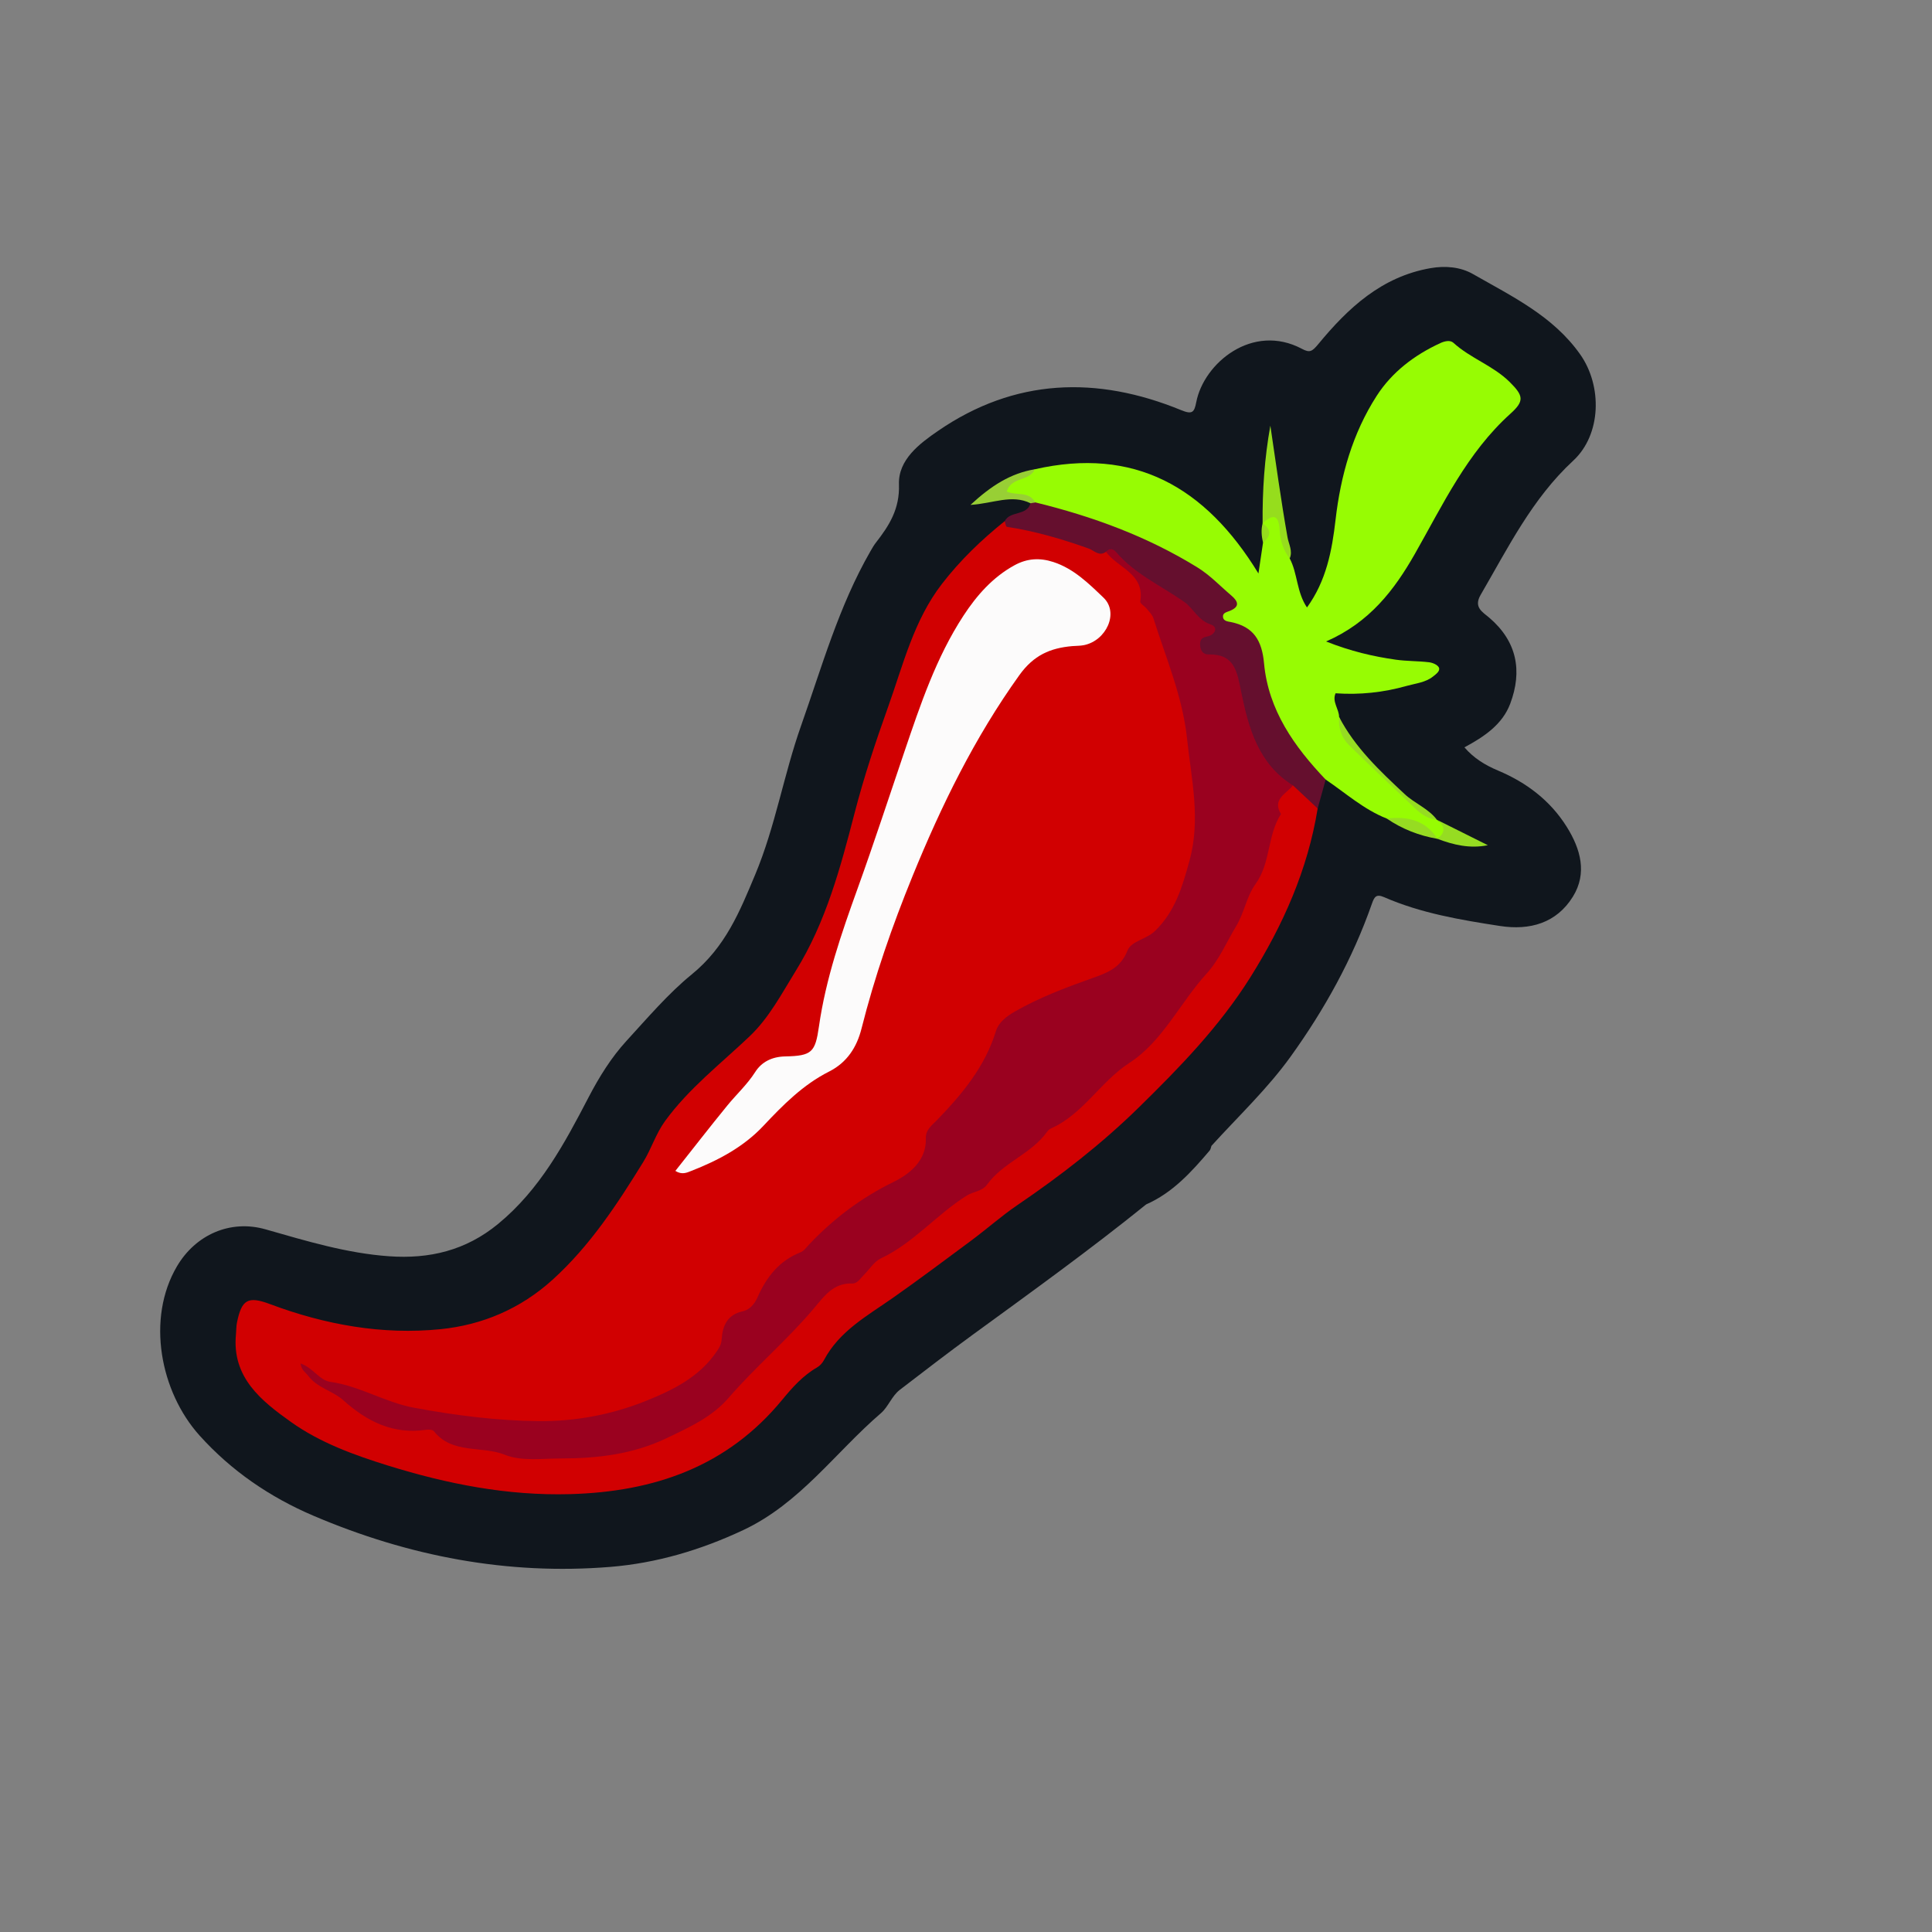 <?xml version="1.0" encoding="utf-8"?>
<!-- Generator: Adobe Illustrator 17.0.0, SVG Export Plug-In . SVG Version: 6.00 Build 0)  -->
<!DOCTYPE svg PUBLIC "-//W3C//DTD SVG 1.1//EN" "http://www.w3.org/Graphics/SVG/1.1/DTD/svg11.dtd">
<svg version="1.1" id="Layer_1" xmlns="http://www.w3.org/2000/svg" xmlns:xlink="http://www.w3.org/1999/xlink" x="0px" y="0px"
	 width="200px" height="200px" viewBox="0 0 200 200" enable-background="new 0 0 200 200" xml:space="preserve">
<rect x="0" y="0" width="200" height="200" fill="#808080" stroke="none"/>
<rect x="-207.667" width="200" height="200"/>
<rect x="212.333" width="200" height="200"/>
<g>
	<path fill="#10161D" d="M118.65,124.68c-5.815,4.698-11.88,9.063-17.918,13.465c-2.559,1.866-5.07,3.798-7.581,5.728
		c-0.838,0.644-1.201,1.767-1.951,2.412c-4.728,4.065-8.382,9.353-14.273,12.115c-4.397,2.062-8.965,3.414-13.741,3.804
		c-10.664,0.869-20.902-1.102-30.72-5.287c-4.521-1.927-8.519-4.655-11.81-8.316c-4.069-4.528-5.531-12.092-2.334-17.517
		c1.921-3.259,5.506-4.868,9.169-3.823c4.206,1.2,8.402,2.479,12.792,2.787c4.156,0.292,7.923-0.581,11.288-3.353
		c4.323-3.56,6.869-8.317,9.356-13.098c1.106-2.125,2.368-4.146,3.922-5.841c2.173-2.371,4.354-4.928,6.751-6.878
		c3.524-2.867,4.992-6.554,6.581-10.347c2.079-4.963,2.948-10.317,4.737-15.378c2.166-6.127,3.92-12.419,7.198-18.104
		c0.172-0.299,0.344-0.603,0.556-0.874c1.383-1.773,2.475-3.493,2.388-6.024c-0.089-2.567,2.137-4.233,4.043-5.543
		c7.937-5.455,16.439-5.731,25.178-2.146c1.135,0.466,1.351,0.233,1.553-0.82c0.776-4.05,5.826-8.249,10.943-5.53
		c0.797,0.424,1.044,0.296,1.687-0.483c3.08-3.735,6.554-6.987,11.627-7.87c1.569-0.273,3.126-0.112,4.385,0.609
		c4.031,2.307,8.296,4.335,11.105,8.32c2.3,3.263,2.202,8.294-0.72,10.999c-4.262,3.944-6.748,9.019-9.588,13.898
		c-0.747,1.283,0.201,1.768,0.885,2.351c2.885,2.46,3.457,5.523,2.178,8.915c-0.805,2.135-2.665,3.402-4.739,4.514
		c0.979,1.135,2.159,1.848,3.47,2.399c2.953,1.242,5.423,3.107,7.133,5.847c1.419,2.274,2.129,4.778,0.629,7.205
		c-1.7,2.75-4.461,3.518-7.55,3.042c-4.085-0.63-8.167-1.314-11.993-2.982c-0.825-0.36-1.016-0.038-1.273,0.695
		c-1.995,5.693-4.896,10.927-8.406,15.806c-2.41,3.35-5.43,6.192-8.198,9.242c-0.059,0.162-0.078,0.359-0.183,0.482
		C123.341,121.32,121.395,123.472,118.65,124.68z"/>
	<path fill="#D10001" d="M136.405,83.695c-1.029,6.35-3.585,12.08-6.982,17.494c-3.179,5.066-7.315,9.321-11.538,13.458
		c-3.834,3.757-8.082,7.06-12.546,10.091c-1.657,1.125-3.191,2.494-4.819,3.701c-2.683,1.99-5.354,3.997-8.088,5.916
		c-2.647,1.858-5.534,3.422-7.133,6.439c-0.158,0.298-0.421,0.592-0.71,0.758c-1.473,0.846-2.556,2.068-3.625,3.366
		c-5.68,6.902-13.217,9.513-21.949,9.754c-6.5,0.18-12.718-1.056-18.825-2.949c-3.51-1.088-7.06-2.376-10.065-4.519
		c-3.048-2.174-6.137-4.593-5.698-9.078c0.039-0.399,0.023-0.808,0.101-1.198c0.484-2.405,1.138-2.784,3.423-1.928
		c5.705,2.138,11.638,3.207,17.666,2.595c4.29-0.435,8.256-2.092,11.611-5.14c3.869-3.516,6.657-7.783,9.354-12.152
		c0.843-1.365,1.31-2.939,2.267-4.254c2.462-3.383,5.759-5.925,8.754-8.773c2.037-1.937,3.321-4.427,4.781-6.783
		c3.115-5.026,4.626-10.693,6.077-16.304c0.97-3.749,2.192-7.423,3.48-11.022c1.55-4.333,2.648-8.94,5.57-12.724
		c1.894-2.453,4.095-4.564,6.495-6.494c3.703,0.674,7.284,1.789,10.838,3.012c1.355,0.926,2.805,1.931,3.451,3.371
		c0.553,1.231,1.074,2.509,1.602,3.772c1.454,3.48,2.767,7.048,3.405,10.756c0.698,4.059,1.463,8.234,0.874,12.314
		c-0.641,4.443-2.139,8.592-6.395,11.286c-1.52,0.962-2.595,2.712-4.47,3.353c-1.477,0.505-2.949,1.017-4.404,1.595
		c-1.43,0.568-2.644,1.449-3.986,2.127c-0.58,0.293-1.029,0.799-1.261,1.408c-1.39,3.647-3.579,6.747-6.362,9.455
		c-0.377,0.367-0.688,0.808-0.798,1.333c-0.62,2.967-2.592,4.711-5.271,5.773c-1.719,0.681-3.175,1.943-4.334,3.135
		c-2.683,2.763-6.638,4.259-8.212,8.112c-2.182,1.431-3.151,3.76-4.554,5.819c-2.45,3.598-6.431,4.998-10.506,5.912
		c-1.688,0.379-3.371,0.798-5.121,0.994c-4.159,0.466-8.217-0.203-12.32-0.577c-4.096-0.373-7.816-1.93-11.64-3.2
		c-0.674-0.224-1.247-0.584-1.842-0.931c2.76,0.967,4.549,3.551,7.439,4.33c1.183,0.319,2.313,0.789,3.574,0.462
		c0.337-0.087,0.756-0.12,1.027,0.07c1.908,1.341,4.14,1.497,6.313,2.044c3.288,0.828,6.57,0.895,9.832,0.705
		c4.153-0.242,8.066-1.573,11.605-3.883c0.841-0.549,1.612-1.139,2.273-1.878c3.213-3.597,6.899-6.741,9.977-10.467
		c0.719-0.871,1.588-1.524,2.761-1.693c0.589-0.085,1.102-0.389,1.512-0.82c1.738-1.827,4.178-2.801,5.913-4.518
		c2.593-2.566,5.895-4.078,8.603-6.471c1.883-1.664,3.752-3.456,5.979-4.733c0.202-0.116,0.419-0.226,0.571-0.398
		c3.268-3.711,7.802-6.14,10.68-10.192c2.97-4.181,6.448-8.012,8.333-12.973c1.137-2.992,2.235-5.934,2.785-9.089
		c0.202-1.159,0.919-1.989,2.228-2.076C135.274,81.657,136.081,82.455,136.405,83.695z"/>
	<path fill="#97FC03" d="M143.557,84.737c-2.372-0.933-4.251-2.637-6.324-4.037c-0.78-0.031-1.264-0.554-1.716-1.085
		c-2.772-3.255-4.796-6.867-5.192-11.216c-0.161-1.766-1.013-2.862-2.713-3.446c-1.618-0.555-1.687-0.802-0.609-2.069
		c0.615-0.724-0.026-0.914-0.324-1.23c-2.369-2.511-5.377-4.054-8.485-5.379c-3.313-1.412-6.623-2.871-10.207-3.52
		c-0.401-0.073-0.77-0.264-1.058-0.577c-0.428-0.668-1.1-0.738-1.805-0.763c-0.433-0.015-1.01,0.153-1.165-0.444
		c-0.177-0.678,0.338-1.102,0.835-1.355c0.753-0.384,1.582-0.613,2.323-1.036c10.258-2.337,17.659,1.773,23.156,10.786
		c0.211-1.413,0.344-2.308,0.477-3.202c0.261-0.668,0.267-1.33-0.046-1.985l0-0.002c0.116-0.706,0.556-0.997,1.231-0.868
		c0.604,0.115,0.797,0.558,0.821,1.148c0.048,1.16,0.593,2.216,0.757,3.355c0.825,1.564,0.701,3.467,1.785,5.073
		c2.007-2.766,2.592-5.898,2.958-9.075c0.529-4.586,1.762-8.956,4.263-12.839c1.585-2.461,3.919-4.232,6.603-5.462
		c0.41-0.188,0.993-0.336,1.339-0.02c1.765,1.609,4.116,2.363,5.819,4.053c1.432,1.421,1.546,1.964,0.082,3.282
		c-4.487,4.038-6.986,9.403-9.89,14.504c-2.14,3.76-4.699,7.114-9.198,9.076c2.57,1.018,4.867,1.551,7.21,1.885
		c1.14,0.162,2.307,0.131,3.453,0.268c0.37,0.044,0.891,0.265,1.018,0.55c0.16,0.357-0.311,0.688-0.606,0.923
		c-0.789,0.629-1.787,0.708-2.722,0.972c-2.416,0.684-4.864,0.941-7.371,0.767c-0.381,0.877,0.355,1.612,0.368,2.453
		c0.433,1.24,0.936,2.442,1.893,3.389c2.605,2.578,5.004,5.39,8.235,7.257l0.001,0c1.426,1.014,1.428,1.103,0.048,1.969l0.003,0.001
		C147.248,85.655,145.488,84.982,143.557,84.737z"/>
	<path fill="#650F2E" d="M107.166,52.005c5.92,1.448,11.583,3.515,16.798,6.739c1.311,0.81,2.332,1.911,3.482,2.885
		c0.751,0.636,0.925,1.18-0.146,1.613c-0.326,0.132-0.738,0.194-0.697,0.631c0.04,0.428,0.515,0.462,0.809,0.521
		c2.352,0.473,3.224,1.896,3.441,4.271c0.443,4.838,3.125,8.62,6.38,12.036c-0.276,0.998-0.552,1.996-0.828,2.995
		c-0.854-0.798-1.708-1.595-2.562-2.393c-3.071-1.286-4.623-3.77-5.157-6.894c-0.265-1.551-0.928-2.975-1.129-4.538
		c-0.116-0.901-0.933-1.231-1.756-1.487c-2.083-0.648-2.232-0.967-1.3-2.875c0.211-0.431,0.092-0.582-0.188-0.846
		c-1.265-1.193-2.475-2.489-4.029-3.28c-1.804-0.919-3.169-2.323-4.609-3.665c-0.336-0.313-0.643-0.697-1.189-0.599
		c-0.692,0.528-1.243-0.14-1.762-0.326c-2.774-0.993-5.582-1.812-8.499-2.257c-0.1-0.015-0.146-0.383-0.217-0.587
		c0.559-1.098,2.276-0.52,2.676-1.848C106.814,51.917,107.009,52.055,107.166,52.005z"/>
	<path fill="#96DD1D" d="M133.513,57.81c-0.685-0.863-0.991-1.882-1.047-2.948c-0.086-1.63-0.709-1.652-1.761-0.686
		c-0.029-3.392,0.195-6.763,0.802-10.112c0.575,3.872,1.097,7.723,1.775,11.552C133.408,56.336,133.844,57.038,133.513,57.81z"/>
	<path fill="#98CF35" d="M107.166,52.005c-0.161,0.032-0.322,0.064-0.482,0.096c-1.939-0.965-3.879,0.023-6.221,0.167
		c2.13-1.975,4.145-3.269,6.654-3.688c-0.537,1.272-2.436,0.758-2.898,2.298C105.156,51.339,106.531,50.808,107.166,52.005z"/>
	<path fill="#96DC22" d="M148.753,84.866c-0.907-0.081-1.608-0.562-2.242-1.166c-2.298-2.189-4.619-4.355-6.877-6.584
		c-0.771-0.761-1.112-1.777-1.01-2.895c1.65,3.171,4.203,5.568,6.767,7.968C146.445,83.175,147.862,83.688,148.753,84.866z"/>
	<path fill="#96DC22" d="M148.802,86.835c0.872-0.678,0.793-1.332-0.048-1.969c1.756,0.877,3.512,1.753,5.268,2.63
		C152.151,87.873,150.46,87.461,148.802,86.835z"/>
	<path fill="#96DC22" d="M143.557,84.737c2.129-0.249,3.998,0.151,5.248,2.099C146.907,86.509,145.151,85.825,143.557,84.737z"/>
	<path fill="#96DD1D" d="M130.704,54.178c0.918,0.641,0.902,1.303,0.046,1.985C130.588,55.505,130.536,54.844,130.704,54.178z"/>
	<path fill="#9A011F" d="M114.485,57.118c0.358-0.376,0.739-0.339,1.047,0.025c1.936,2.279,4.664,3.485,7.044,5.154
		c0.993,0.697,1.432,1.914,2.754,2.347c0.855,0.28,0.426,1.103-0.37,1.249c-0.632,0.115-0.762,0.412-0.72,0.938
		c0.043,0.533,0.323,0.926,0.862,0.915c2.718-0.058,2.961,1.783,3.388,3.882c0.758,3.729,1.773,7.447,5.351,9.674
		c-0.668,0.882-2.181,1.412-1.236,2.966c-1.428,2.208-1.042,5.051-2.636,7.25c-0.925,1.276-1.159,2.965-2,4.354
		c-1,1.651-1.741,3.465-3.059,4.911c-2.752,3.02-4.545,7.004-7.986,9.241c-3.029,1.969-4.796,5.312-8.141,6.799
		c-0.152,0.068-0.294,0.204-0.392,0.342c-1.639,2.308-4.554,3.163-6.202,5.456c-0.515,0.717-1.416,0.711-2.104,1.141
		c-3.125,1.957-5.51,4.91-8.903,6.509c-0.693,0.326-1.163,1.122-1.743,1.694c-0.369,0.363-0.676,0.927-1.233,0.905
		c-1.922-0.077-2.893,1.313-3.915,2.53c-2.759,3.287-6.057,6.055-8.858,9.297c-1.739,2.013-4.071,3.052-6.408,4.174
		c-3.491,1.674-7.17,2.105-10.943,2.109c-1.949,0.002-4.09,0.312-5.8-0.376c-2.417-0.972-5.463-0.036-7.369-2.45
		c-0.13-0.164-0.552-0.18-0.819-0.141c-3.404,0.496-6.093-0.854-8.562-3.066c-1.082-0.969-2.689-1.27-3.623-2.523
		c-0.259-0.348-0.709-0.566-0.799-1.279c1.303,0.44,1.938,1.745,3.11,1.909c3.036,0.426,5.62,2.119,8.696,2.686
		c4.275,0.787,8.537,1.33,12.829,1.375c3.784,0.039,7.572-0.668,11.116-2.09c2.812-1.128,5.554-2.481,7.346-5.14
		c0.263-0.39,0.465-0.717,0.499-1.233c0.092-1.406,0.58-2.566,2.195-2.91c0.708-0.151,1.226-0.788,1.493-1.393
		c0.938-2.131,2.248-3.836,4.49-4.715c0.351-0.138,0.609-0.529,0.889-0.824c2.533-2.667,5.374-4.816,8.735-6.46
		c1.547-0.757,3.416-2.146,3.336-4.517c-0.03-0.881,0.632-1.343,1.145-1.873c2.614-2.701,4.985-5.539,6.117-9.24
		c0.265-0.867,1.063-1.491,1.891-1.969c2.547-1.47,5.28-2.5,8.04-3.481c1.516-0.539,2.962-1.036,3.672-2.852
		c0.399-1.021,1.96-1.165,2.864-2.048c2.094-2.045,2.815-4.556,3.562-7.266c1.187-4.31,0.194-8.425-0.252-12.64
		c-0.462-4.373-2.188-8.346-3.482-12.459c-0.114-0.363-0.433-0.669-0.684-0.98c-0.218-0.27-0.713-0.55-0.678-0.757
		C118.528,59.371,115.697,58.806,114.485,57.118z"/>
	<path fill="#FCFBFB" d="M69.913,121.213c1.807-2.281,3.563-4.546,5.375-6.766c0.952-1.167,2.068-2.18,2.894-3.478
		c0.667-1.047,1.741-1.582,3.105-1.609c2.771-0.056,3.108-0.436,3.489-3.097c0.708-4.944,2.324-9.629,4.01-14.306
		c1.688-4.683,3.233-9.418,4.834-14.133c1.653-4.868,3.288-9.762,6.121-14.095c1.357-2.075,3.013-3.975,5.279-5.214
		c1.315-0.719,2.615-0.793,4.022-0.336c2.122,0.689,3.687,2.251,5.193,3.692c1.626,1.556,0.295,4.446-2.028,4.915
		c-0.393,0.079-0.805,0.065-1.208,0.1c-2.265,0.198-3.988,0.929-5.476,3.006c-4.633,6.463-8.077,13.499-11.061,20.813
		c-2.1,5.147-3.918,10.381-5.279,15.776c-0.484,1.917-1.494,3.508-3.355,4.446c-2.694,1.358-4.77,3.459-6.811,5.63
		c-2.059,2.19-4.68,3.57-7.451,4.655C71.12,121.385,70.612,121.65,69.913,121.213z"/>
</g>
</svg>

